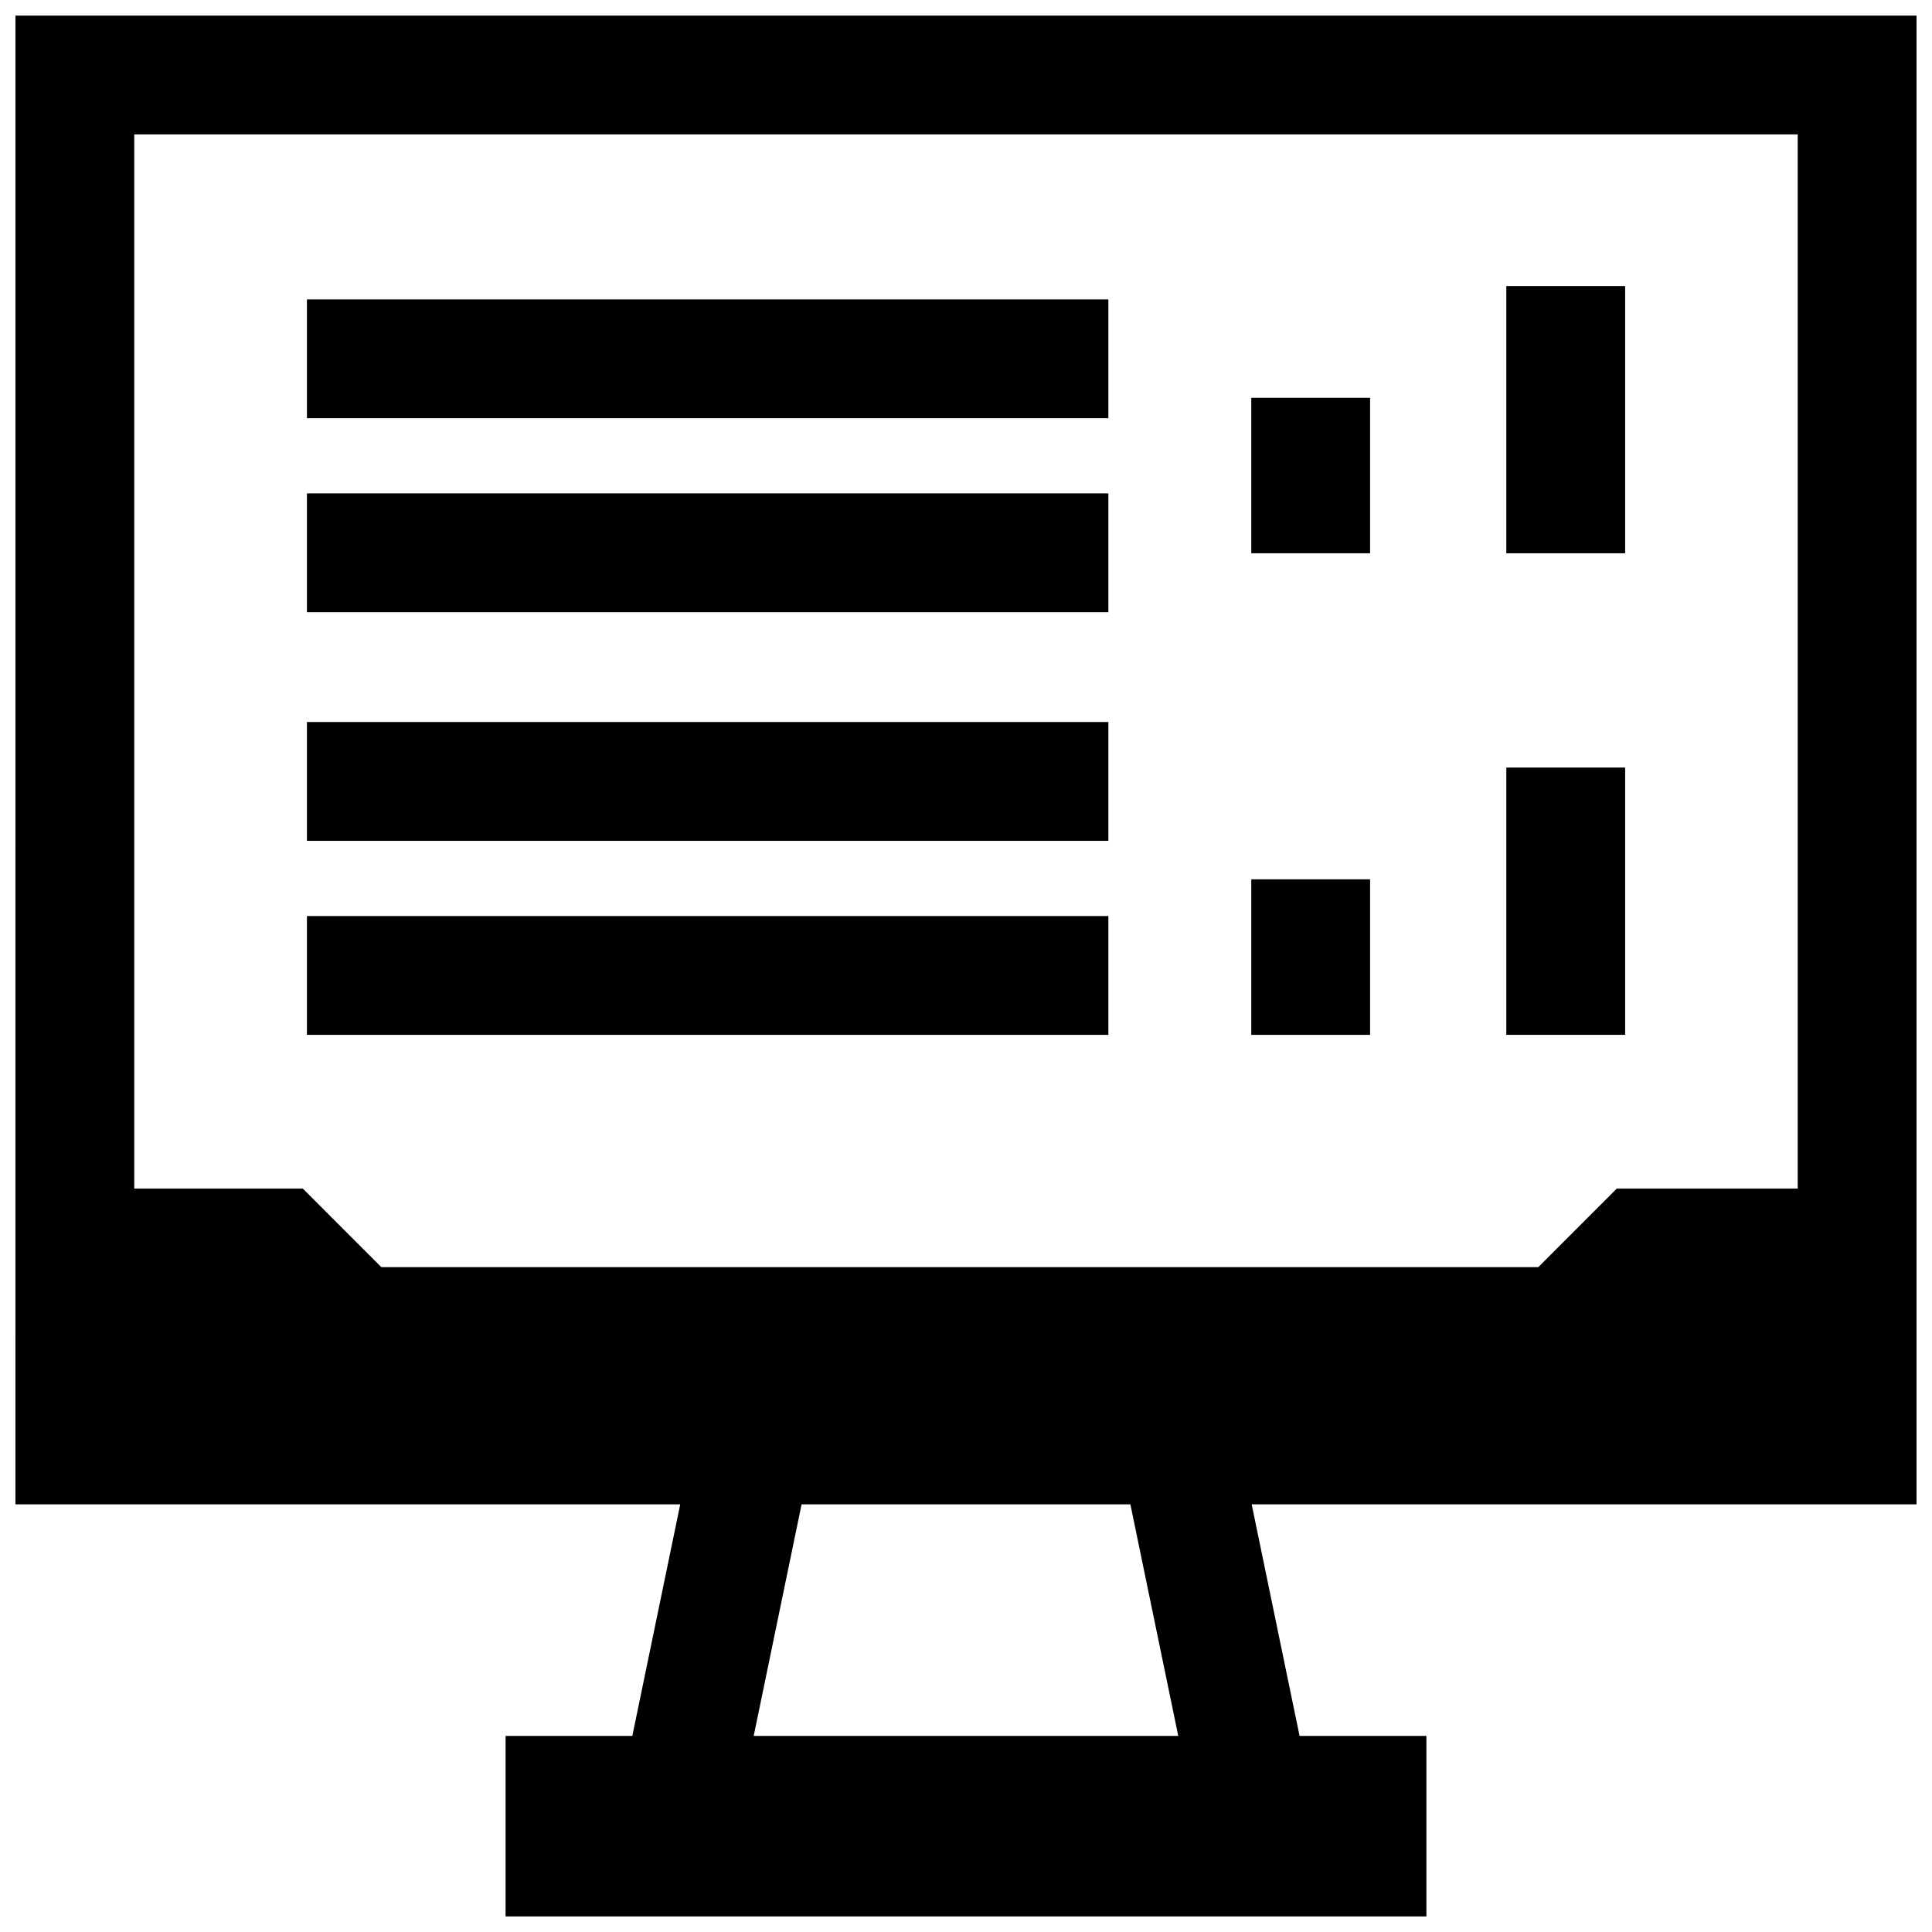<?xml version="1.0" encoding="UTF-8"?>
<!-- Uploaded to: SVG Repo, www.svgrepo.com, Generator: SVG Repo Mixer Tools -->
<svg width="800px" height="800px" version="1.1" viewBox="144 144 512 512" xmlns="http://www.w3.org/2000/svg">
 <defs>
  <clipPath id="a">
   <path d="m148.09 148.09h503.81v503.81h-503.81z"/>
  </clipPath>
 </defs>
 <path d="m225.34 335.34h212.39v31.488h-212.39z"/>
 <path d="m225.34 386.76h212.39v31.488h-212.39z"/>
 <path d="m225.34 223.34h212.39v31.488h-212.39z"/>
 <path d="m225.34 274.75h212.39v31.488h-212.39z"/>
 <path d="m543.19 219.81h31.488v70.816h-31.488z"/>
 <path d="m475.6 249.42h31.488v41.203h-31.488z"/>
 <path d="m543.19 347.41h31.488v70.832h-31.488z"/>
 <path d="m475.6 377.03h31.488v41.219h-31.488z"/>
 <g clip-path="url(#a)">
  <path d="m148.09 542.66h176.18l-12.691 61.371h-33.598v47.848h244.03v-47.848h-33.613l-12.691-61.371h176.2v-394.53h-503.81zm195.65 61.371 12.691-61.371h87.129l12.691 61.371zm-164.16-424.41h440.83v279.36h-47.941l-20.812 20.828h-306.6l-20.812-20.828h-44.668z"/>
 </g>
</svg>